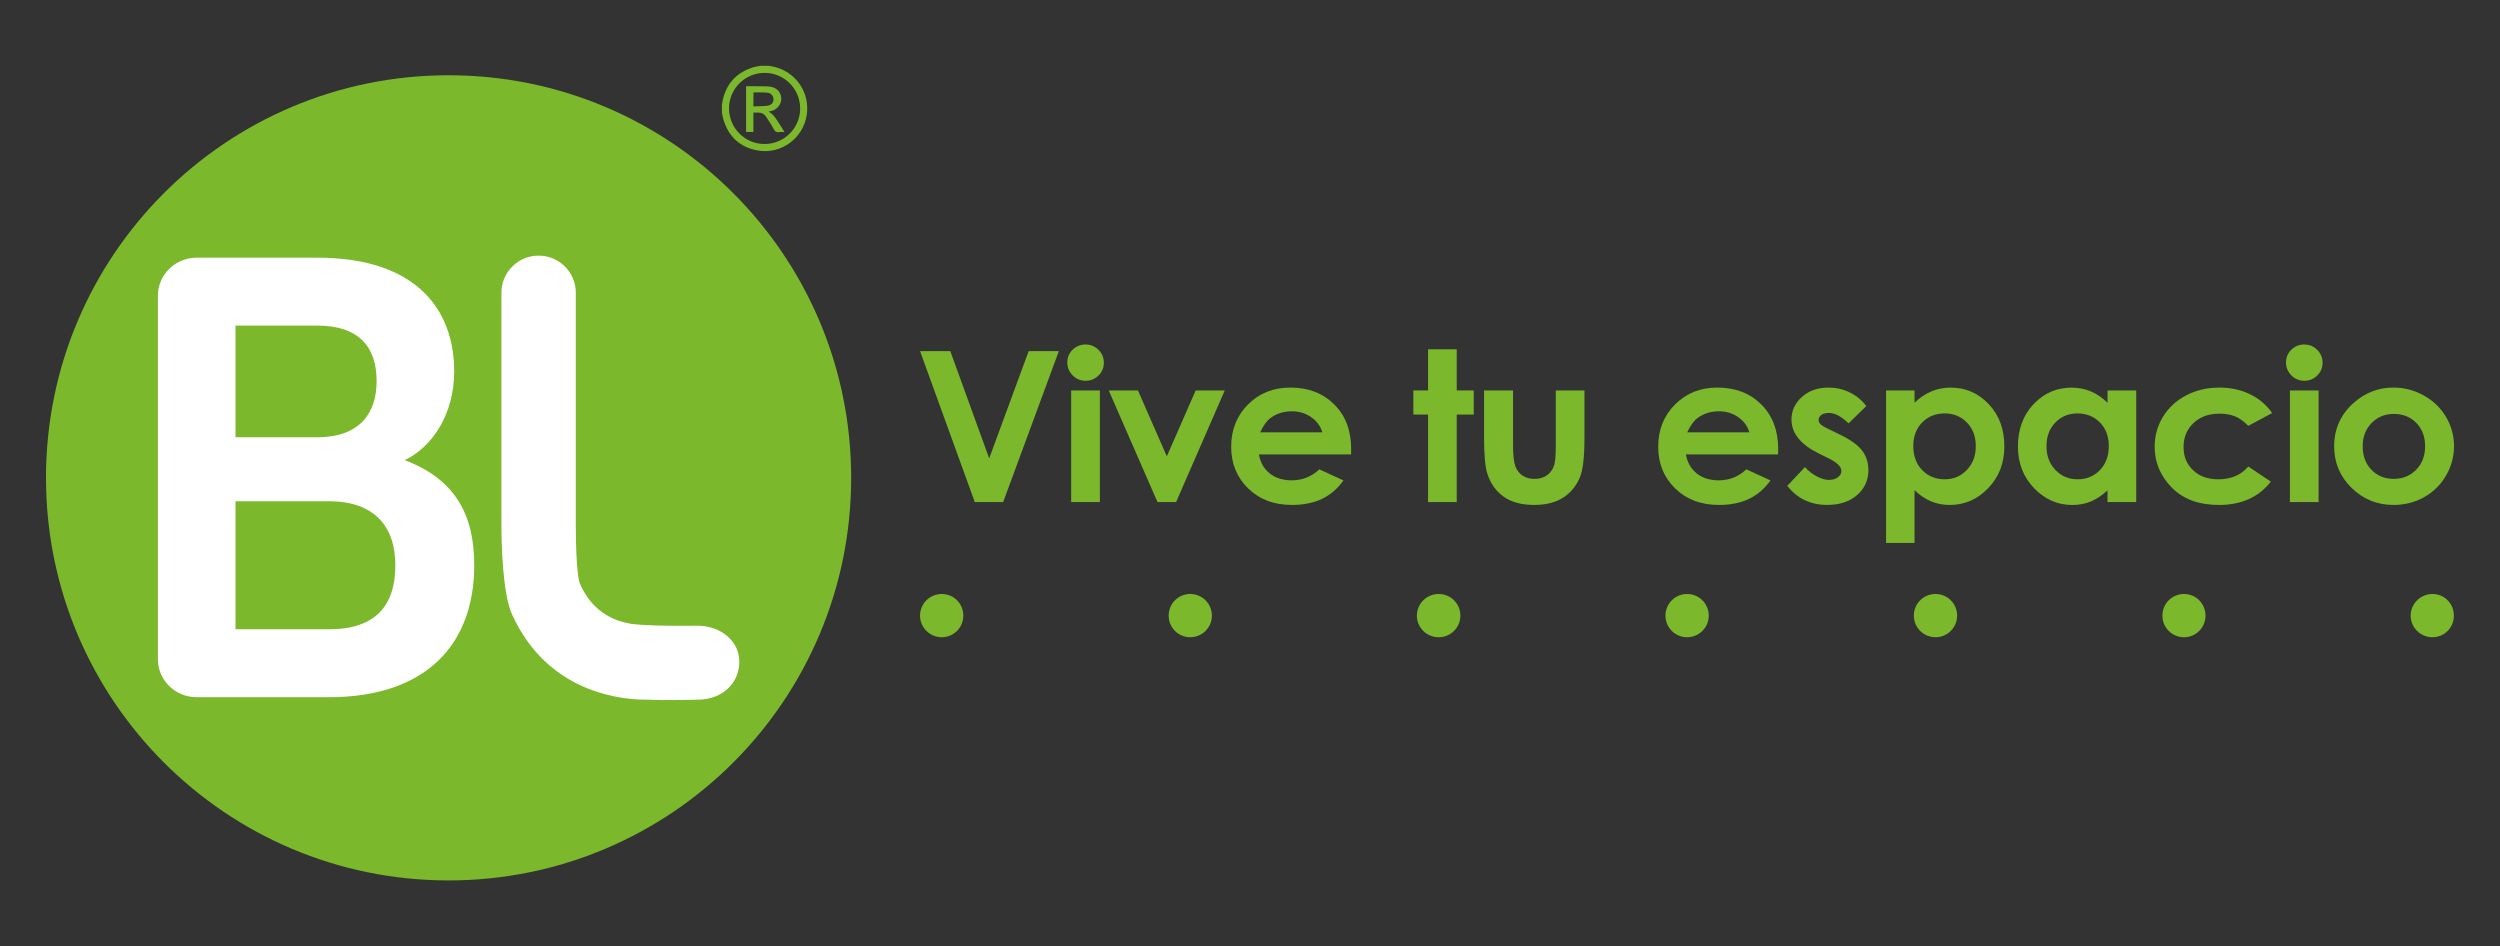 <?xml version="1.0" encoding="utf-8"?>
<!-- Generator: Adobe Illustrator 24.0.2, SVG Export Plug-In . SVG Version: 6.00 Build 0)  -->
<svg version="1.1" id="Capa_1" xmlns="http://www.w3.org/2000/svg" xmlns:xlink="http://www.w3.org/1999/xlink" x="0px" y="0px"
	 viewBox="0 0 967 366" style="enable-background:new 0 0 967 366;" xml:space="preserve">
<rect x="0" y="0" width="967" height="366" fill="#333333" stroke="none"/>
<style type="text/css">
	.st0{fill:#FFFFFF;}
	.st1{fill:#7BB82C;}
	.st2{fill-rule:evenodd;clip-rule:evenodd;fill:#7BB82C;}
</style>
<g>
	<circle class="st0" cx="173.5" cy="185" r="146"/>
	<g>
		<path class="st1" d="M294.2,25.44c1.03,0,2.06,0,3.08,0c0.48,0.08,0.97,0.16,1.44,0.25c8.87,1.68,14.73,9.99,13.31,18.89
			c-1.43,8.98-9.94,15.2-18.9,13.63c-6.93-1.21-11.37-5.37-13.36-12.11c-0.25-0.85-0.36-1.74-0.54-2.62c0-1.03,0-2.06,0-3.08
			c0.07-0.37,0.14-0.75,0.22-1.12c1.29-6.66,5.18-11.05,11.61-13.16C292.08,25.79,293.15,25.67,294.2,25.44z M295.75,28.19
			c-7.58,0-13.75,6.15-13.76,13.71c-0.01,7.61,6.14,13.8,13.72,13.8c7.62,0,13.79-6.15,13.79-13.74
			C309.5,34.36,303.34,28.19,295.75,28.19z"/>
		<path class="st2" d="M297.26,43.17c1.6,0.77,2.48,2.11,3.36,3.43c0.95,1.43,1.84,2.9,2.83,4.48c-0.77,0-1.44-0.08-2.09,0.02
			c-1.09,0.16-1.64-0.28-2.14-1.24c-0.86-1.65-1.9-3.21-2.93-4.76c-0.68-1.02-1.67-1.56-2.93-1.54c-0.62,0.02-1.24,0-1.95,0
			c0,2.49,0,4.97,0,7.48c-0.98,0-1.88,0-2.83,0c0-5.9,0-11.77,0-17.71c0.23,0,0.42,0,0.61,0c2.4,0.01,4.8,0.01,7.21,0.06
			c0.71,0.01,1.43,0.1,2.12,0.26c2.14,0.47,3.58,2.22,3.68,4.36c0.09,2.1-1.39,4.16-3.48,4.81
			C298.28,42.96,297.82,43.04,297.26,43.17z M291.42,41.15c1.86-0.08,3.7-0.03,5.5-0.27c1.8-0.24,2.69-1.84,2.09-3.39
			c-0.49-1.25-1.56-1.64-2.77-1.69c-1.49-0.07-2.97-0.06-4.46-0.07c-0.12,0-0.24,0.04-0.35,0.06
			C291.42,37.56,291.42,39.3,291.42,41.15z"/>
	</g>
	<g>
		<path class="st1" d="M145.67,147.41c0-13.14-6.72-21.47-23.02-21.47H91.09v43.2h31.56C138.95,169.14,145.67,160.04,145.67,147.41z
			"/>
		<path class="st1" d="M127.31,193.89H91.09v49.51h36.22c18.36,0,25.61-9.6,25.61-24.76C152.92,203.24,144.38,193.89,127.31,193.89z
			"/>
		<path class="st1" d="M173.51,29.11c-86,0-155.72,69.72-155.72,155.72c0,86.01,69.72,155.72,155.72,155.72
			c86,0,155.72-69.72,155.72-155.72C329.23,98.83,259.51,29.11,173.51,29.11z M127.31,269.68H76.08c-8.27,0-15-6.57-15-14.65V114.32
			c0-8.08,6.73-14.65,15-14.65h46.57c39.06,0,53.03,20.71,53.03,43.96c0,16.67-8.54,29.3-19.14,34.35
			c19.4,7.33,26.9,20.97,26.9,40.67C183.44,249.46,164.56,269.68,127.31,269.68z M269.86,270.63c-0.01,0-4.75,0.14-10.51,0.14
			c-3.49,0-6.64-0.05-9.37-0.15c0,0.01-0.06,0.01-0.12,0.01c-6.85,0-13.71-1.18-20.4-3.53c-6.85-2.39-13.04-6.11-18.39-11.05
			c-5.32-4.91-9.7-11.09-13-18.38c-3.72-8.19-4.12-27.39-4.12-35.27v-89.14c0-3.9,1.45-7.42,4.21-10.17
			c2.76-2.76,6.28-4.21,10.18-4.21c3.9,0,7.42,1.46,10.17,4.21c2.76,2.76,4.21,6.28,4.21,10.17v89.14c0,19.17,1.4,22.9,1.56,23.27
			c1.63,3.75,3.75,6.84,6.3,9.19c2.57,2.39,5.41,4.1,8.68,5.22c1.39,0.47,2.86,0.86,4.51,1.17c4.74,0.71,14.65,0.82,20.13,0.82
			c3.48,0,5.94-0.04,5.94-0.04c9.04,0,16.11,6.03,16.11,13.73v1.12C285.4,265.02,278.78,270.63,269.86,270.63z"/>
	</g>
	<g>
		<g>
			<g>
				<path class="st1" d="M355.88,135.83h11.7l15.04,41.47l15.26-41.47h11.68l-21.54,58.37h-10.97L355.88,135.83z"/>
				<path class="st1" d="M419.88,133.25c1.95,0,3.61,0.69,5,2.06c1.39,1.38,2.09,3.04,2.09,5c0,1.93-0.69,3.58-2.07,4.94
					c-1.38,1.36-3.02,2.04-4.94,2.04c-1.97,0-3.65-0.69-5.04-2.08c-1.39-1.39-2.09-3.08-2.09-5.06c0-1.9,0.69-3.53,2.07-4.88
					C416.27,133.92,417.93,133.25,419.88,133.25z M414.33,151.03h11.1v43.18h-11.1V151.03z"/>
				<path class="st1" d="M428.86,151.03h11.3l11.17,25.48l11.15-25.48h11.25l-18.82,43.18h-7.19L428.86,151.03z"/>
				<path class="st1" d="M522.59,175.75h-35.64c0.51,3.07,1.89,5.51,4.12,7.32c2.23,1.81,5.09,2.72,8.55,2.72
					c4.15,0,7.71-1.42,10.69-4.25l9.35,4.29c-2.33,3.23-5.12,5.62-8.37,7.16c-3.25,1.55-7.11,2.32-11.58,2.32
					c-6.94,0-12.58-2.14-16.95-6.41c-4.36-4.27-6.54-9.62-6.54-16.05c0-6.59,2.17-12.06,6.52-16.41c4.35-4.35,9.8-6.53,16.36-6.53
					c6.96,0,12.62,2.18,16.99,6.53c4.36,4.35,6.54,10.1,6.54,17.24L522.59,175.75z M511.49,167.22c-0.73-2.41-2.18-4.37-4.34-5.87
					c-2.16-1.51-4.66-2.26-7.51-2.26c-3.09,0-5.81,0.85-8.14,2.54c-1.47,1.06-2.82,2.92-4.07,5.6H511.49z"/>
				<path class="st1" d="M552.37,135.11h11.09v15.91h6.58v9.33h-6.58v33.85h-11.09v-33.85h-5.69v-9.33h5.69V135.11z"/>
				<path class="st1" d="M574.02,151.03h11.22v20.79c0,4.05,0.29,6.86,0.86,8.43c0.57,1.57,1.49,2.8,2.75,3.67
					c1.26,0.87,2.82,1.31,4.66,1.31c1.85,0,3.42-0.43,4.71-1.29c1.29-0.86,2.25-2.12,2.87-3.79c0.46-1.24,0.69-3.9,0.69-7.98v-21.15
					h11.09v18.29c0,7.54-0.61,12.7-1.83,15.48c-1.49,3.39-3.68,5.99-6.58,7.8c-2.9,1.81-6.58,2.72-11.05,2.72
					c-4.85,0-8.77-1.06-11.76-3.17c-2.99-2.12-5.1-5.07-6.32-8.85c-0.87-2.62-1.3-7.38-1.3-14.29V151.03z"/>
				<path class="st1" d="M687.76,175.75h-35.64c0.51,3.07,1.89,5.51,4.12,7.32c2.23,1.81,5.09,2.72,8.55,2.72
					c4.15,0,7.71-1.42,10.69-4.25l9.35,4.29c-2.33,3.23-5.12,5.62-8.37,7.16c-3.25,1.55-7.11,2.32-11.58,2.32
					c-6.94,0-12.58-2.14-16.95-6.41c-4.36-4.27-6.54-9.62-6.54-16.05c0-6.59,2.17-12.06,6.52-16.41c4.35-4.35,9.8-6.53,16.36-6.53
					c6.96,0,12.62,2.18,16.99,6.53c4.36,4.35,6.54,10.1,6.54,17.24L687.76,175.75z M676.67,167.22c-0.73-2.41-2.18-4.37-4.34-5.87
					c-2.16-1.51-4.66-2.26-7.51-2.26c-3.09,0-5.81,0.85-8.14,2.54c-1.47,1.06-2.82,2.92-4.07,5.6H676.67z"/>
				<path class="st1" d="M721.89,157.06l-6.87,6.71c-2.79-2.7-5.32-4.05-7.6-4.05c-1.25,0-2.22,0.26-2.92,0.77
					c-0.71,0.52-1.06,1.16-1.06,1.92c0,0.58,0.22,1.12,0.67,1.61c0.45,0.49,1.55,1.16,3.31,2l4.06,1.98
					c4.28,2.06,7.22,4.17,8.82,6.31c1.6,2.14,2.4,4.66,2.4,7.54c0,3.84-1.44,7.04-4.33,9.6c-2.89,2.57-6.75,3.85-11.6,3.85
					c-6.45,0-11.6-2.46-15.44-7.38l6.83-7.26c1.3,1.48,2.82,2.68,4.57,3.59c1.75,0.91,3.3,1.37,4.65,1.37
					c1.46,0,2.64-0.34,3.53-1.03c0.89-0.69,1.34-1.48,1.34-2.38c0-1.67-1.61-3.29-4.84-4.88l-3.74-1.83
					c-7.15-3.52-10.73-7.92-10.73-13.21c0-3.41,1.35-6.33,4.04-8.75c2.7-2.42,6.14-3.63,10.34-3.63c2.87,0,5.57,0.61,8.11,1.85
					C717.99,152.99,720.13,154.76,721.89,157.06z"/>
				<path class="st1" d="M740.54,151.03v4.76c2-1.96,4.17-3.43,6.5-4.4c2.33-0.98,4.82-1.47,7.48-1.47c5.77,0,10.67,2.13,14.71,6.39
					c4.04,4.26,6.05,9.72,6.05,16.39c0,6.43-2.09,11.81-6.26,16.13c-4.17,4.33-9.12,6.49-14.83,6.49c-2.55,0-4.92-0.44-7.11-1.33
					c-2.2-0.89-4.38-2.33-6.54-4.35V210h-11.01v-58.97H740.54z M752.21,159.91c-3.5,0-6.39,1.16-8.7,3.49
					c-2.3,2.33-3.45,5.37-3.45,9.13c0,3.84,1.15,6.94,3.45,9.31c2.3,2.37,5.2,3.55,8.7,3.55c3.39,0,6.24-1.2,8.55-3.61
					c2.32-2.41,3.48-5.48,3.48-9.21c0-3.7-1.14-6.74-3.41-9.11C758.55,161.1,755.68,159.91,752.21,159.91z"/>
				<path class="st1" d="M815.19,151.03h11.1v43.18h-11.1v-4.56c-2.16,2.01-4.34,3.46-6.51,4.35c-2.18,0.89-4.54,1.33-7.08,1.33
					c-5.71,0-10.65-2.16-14.81-6.49c-4.17-4.33-6.25-9.7-6.25-16.13c0-6.67,2.02-12.13,6.05-16.39c4.03-4.26,8.93-6.39,14.69-6.39
					c2.65,0,5.14,0.49,7.47,1.47c2.33,0.98,4.48,2.45,6.45,4.4V151.03z M803.53,159.91c-3.43,0-6.28,1.18-8.55,3.55
					c-2.27,2.37-3.4,5.4-3.4,9.11c0,3.73,1.15,6.8,3.46,9.21c2.31,2.41,5.15,3.61,8.53,3.61c3.48,0,6.37-1.18,8.67-3.55
					c2.3-2.37,3.44-5.47,3.44-9.31c0-3.76-1.15-6.8-3.44-9.13C809.94,161.08,807.04,159.91,803.53,159.91z"/>
				<path class="st1" d="M878.87,159.76l-9.24,4.96c-1.73-1.77-3.45-3-5.15-3.69c-1.7-0.69-3.68-1.03-5.96-1.03
					c-4.15,0-7.51,1.21-10.07,3.63c-2.56,2.42-3.85,5.51-3.85,9.29c0,3.67,1.23,6.67,3.7,8.99c2.47,2.32,5.71,3.49,9.72,3.49
					c4.96,0,8.83-1.65,11.6-4.96l8.75,5.85c-4.74,6.02-11.43,9.03-20.08,9.03c-7.78,0-13.86-2.25-18.27-6.75
					c-4.4-4.5-6.6-9.76-6.6-15.79c0-4.18,1.07-8.03,3.21-11.55c2.14-3.52,5.13-6.28,8.96-8.29c3.83-2.01,8.12-3.02,12.86-3.02
					c4.39,0,8.33,0.85,11.83,2.56C873.79,154.18,876.65,156.61,878.87,159.76z"/>
				<path class="st1" d="M891.28,133.25c1.95,0,3.61,0.69,5,2.06c1.39,1.38,2.09,3.04,2.09,5c0,1.93-0.69,3.58-2.07,4.94
					c-1.38,1.36-3.03,2.04-4.94,2.04c-1.97,0-3.65-0.69-5.04-2.08c-1.39-1.39-2.09-3.08-2.09-5.06c0-1.9,0.69-3.53,2.07-4.88
					C887.68,133.92,889.34,133.25,891.28,133.25z M885.73,151.03h11.1v43.18h-11.1V151.03z"/>
				<path class="st1" d="M925.76,149.91c4.17,0,8.09,1.02,11.76,3.06c3.67,2.04,6.54,4.8,8.6,8.29c2.06,3.49,3.09,7.26,3.09,11.31
					c0,4.07-1.04,7.88-3.11,11.43c-2.07,3.55-4.9,6.32-8.47,8.31c-3.58,2-7.52,3-11.82,3c-6.34,0-11.75-2.2-16.23-6.61
					c-4.48-4.4-6.73-9.75-6.73-16.05c0-6.75,2.53-12.37,7.6-16.87C914.88,151.87,919.99,149.91,925.76,149.91z M925.94,160.11
					c-3.45,0-6.32,1.17-8.61,3.51c-2.29,2.34-3.44,5.34-3.44,8.99c0,3.76,1.13,6.8,3.4,9.13c2.27,2.33,5.14,3.49,8.61,3.49
					c3.47,0,6.36-1.18,8.67-3.53c2.31-2.35,3.46-5.38,3.46-9.09c0-3.7-1.13-6.71-3.4-9.03
					C932.37,161.27,929.47,160.11,925.94,160.11z"/>
			</g>
		</g>
		<g>
			<path class="st1" d="M364.28,229.75c-4.64,0-8.41,3.74-8.41,8.37c0,4.64,3.78,8.36,8.41,8.36c4.62,0,8.33-3.73,8.33-8.36
				C372.61,233.48,368.9,229.75,364.28,229.75z"/>
			<path class="st1" d="M460.37,229.75c-4.64,0-8.33,3.74-8.33,8.37c0,4.64,3.69,8.36,8.33,8.36c4.62,0,8.39-3.73,8.39-8.36
				C468.76,233.48,464.99,229.75,460.37,229.75z"/>
			<path class="st1" d="M556.5,229.75c-4.68,0-8.45,3.74-8.45,8.37c0,4.64,3.77,8.36,8.45,8.36c4.61,0,8.38-3.73,8.38-8.36
				C564.88,233.48,561.11,229.75,556.5,229.75z"/>
			<path class="st1" d="M652.56,229.75c-4.62,0-8.36,3.74-8.36,8.37c0,4.64,3.73,8.36,8.36,8.36c4.63,0,8.39-3.73,8.39-8.36
				C660.95,233.48,657.18,229.75,652.56,229.75z"/>
			<path class="st1" d="M748.66,229.75c-4.64,0-8.39,3.74-8.39,8.37c0,4.64,3.75,8.36,8.39,8.36c4.62,0,8.36-3.73,8.36-8.36
				C757.02,233.48,753.28,229.75,748.66,229.75z"/>
			<path class="st1" d="M844.78,229.75c-4.65,0-8.36,3.74-8.36,8.37c0,4.64,3.71,8.36,8.36,8.36c4.6,0,8.31-3.73,8.31-8.36
				C853.09,233.48,849.38,229.75,844.78,229.75z"/>
			<path class="st1" d="M940.86,229.75c-4.59,0-8.41,3.74-8.41,8.37c0,4.64,3.82,8.36,8.41,8.36c4.67,0,8.3-3.73,8.3-8.36
				C949.16,233.48,945.53,229.75,940.86,229.75z"/>
		</g>
	</g>
</g>
</svg>
